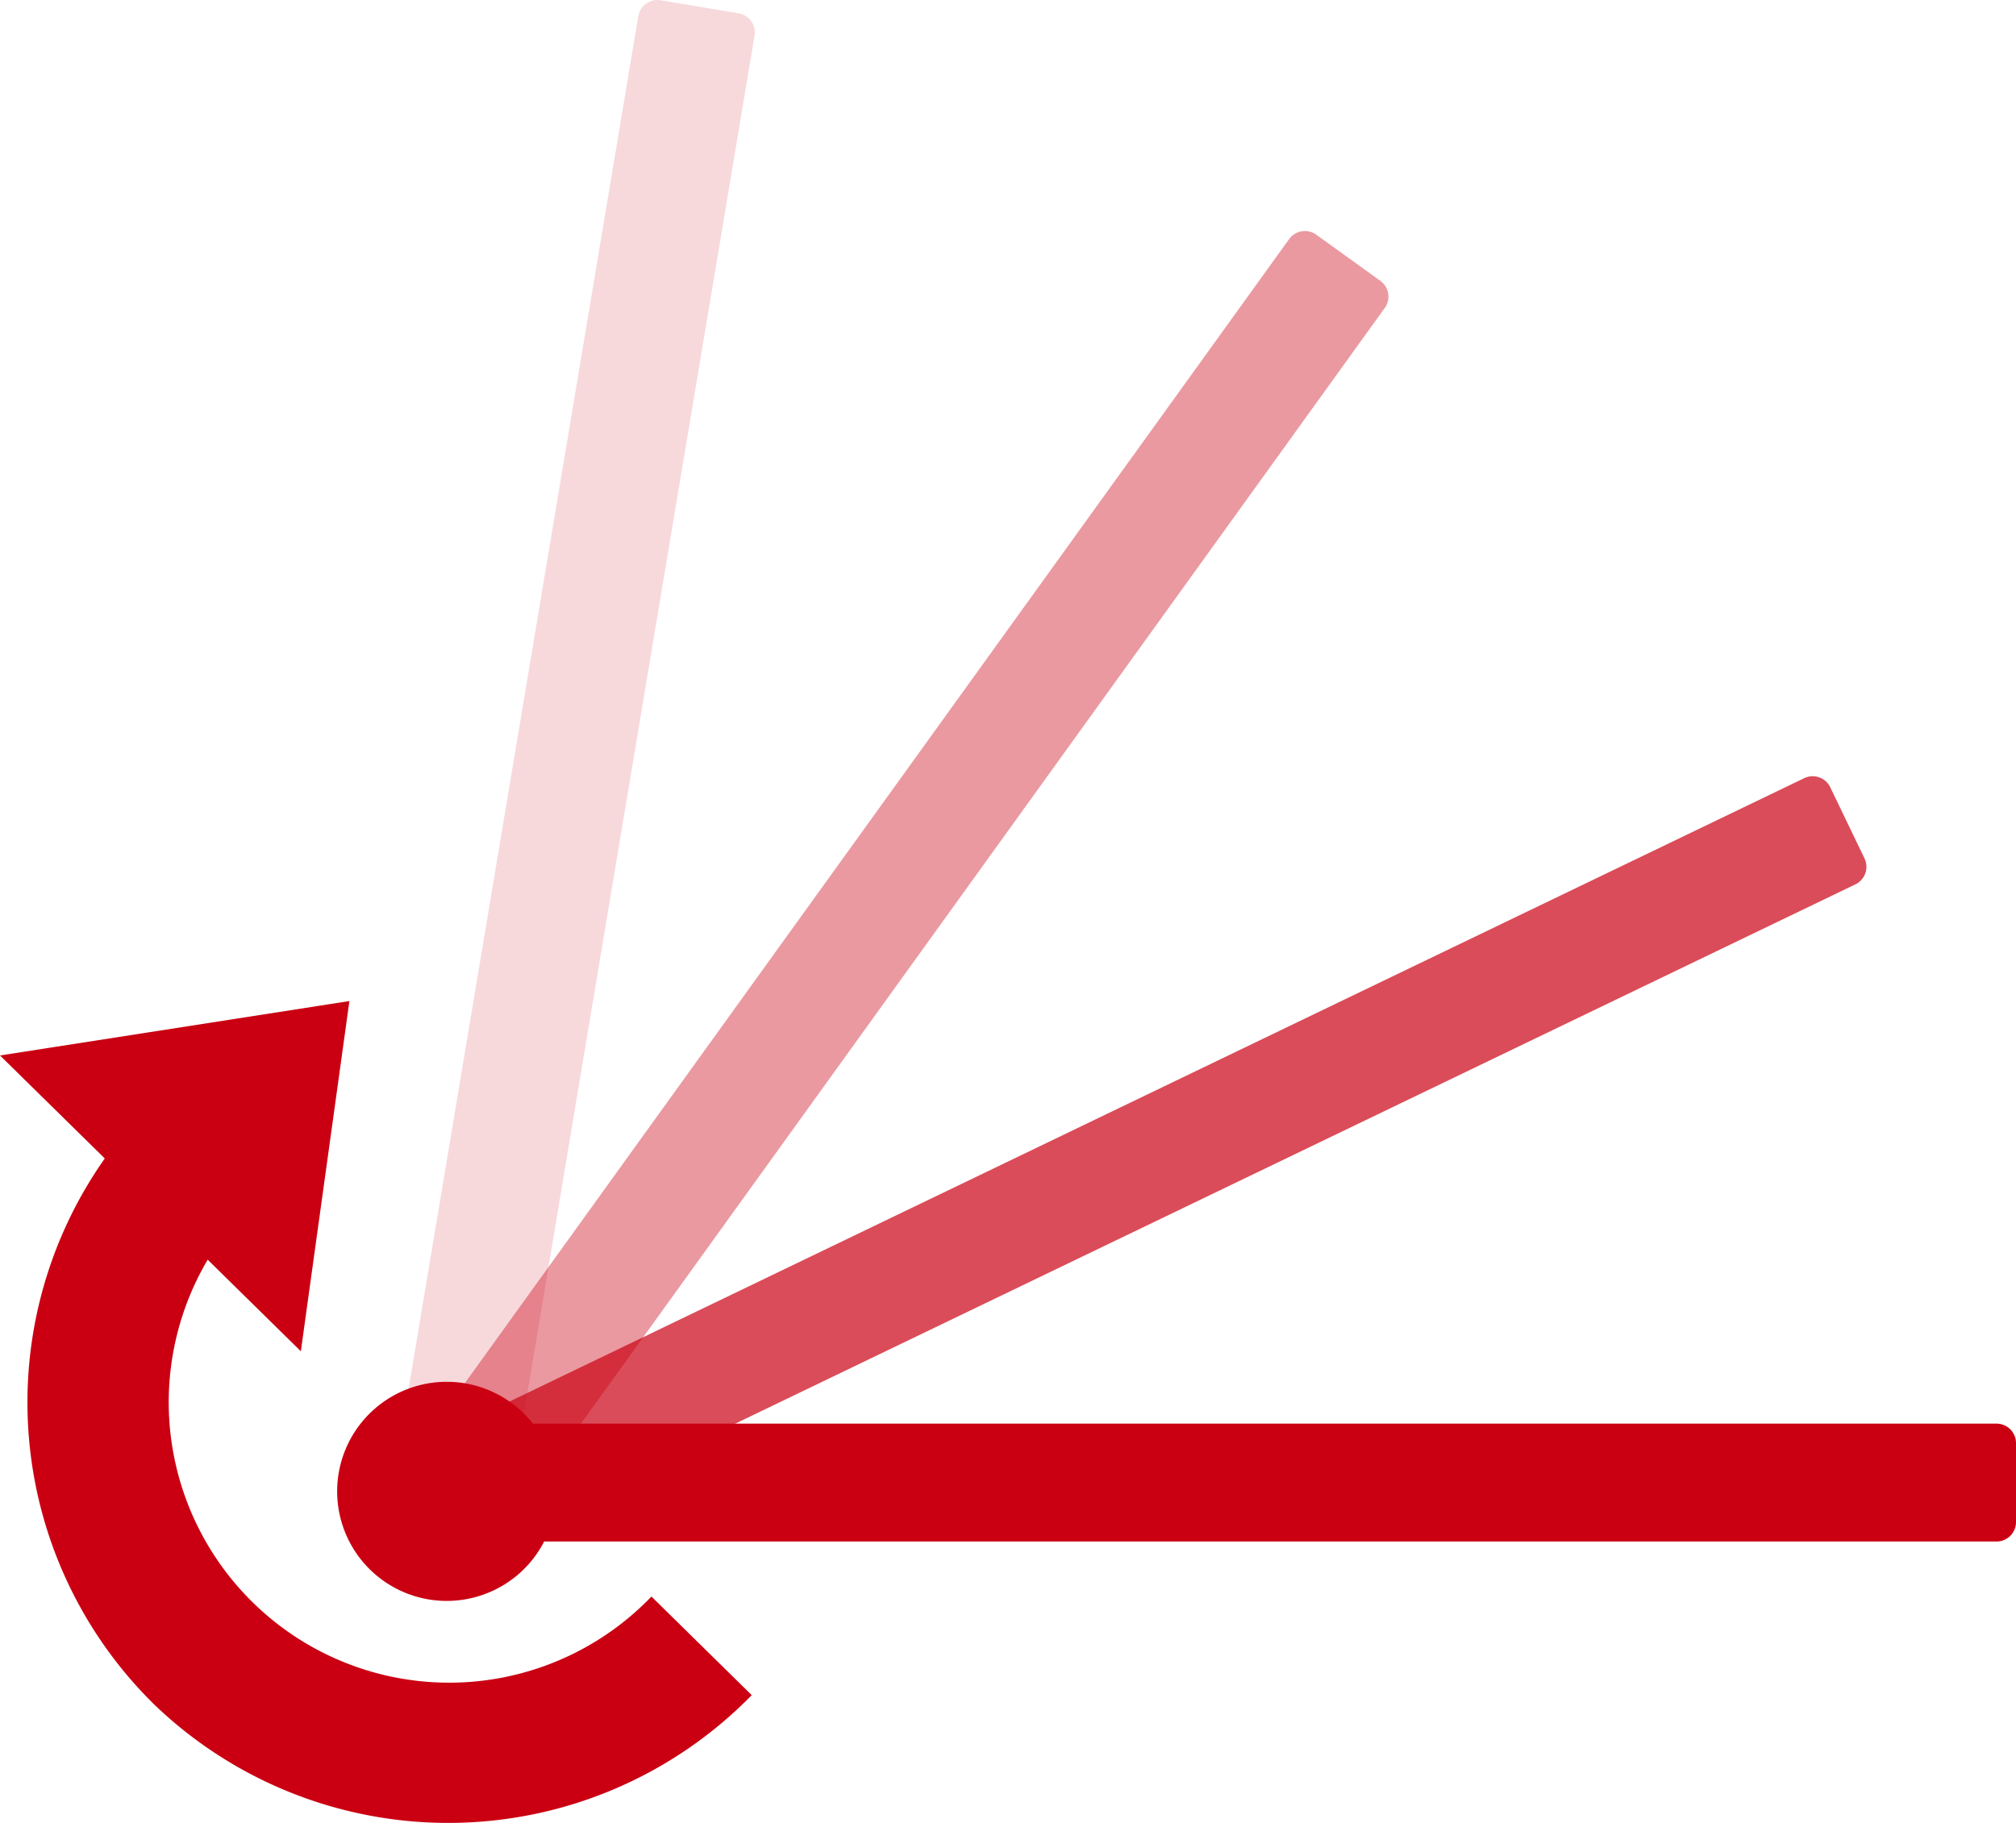 <svg id="Grupo_1056" data-name="Grupo 1056" xmlns="http://www.w3.org/2000/svg" xmlns:xlink="http://www.w3.org/1999/xlink" width="191.776" height="173.434" viewBox="0 0 191.776 173.434">
  <defs>
    <clipPath id="clip-path">
      <rect id="Rectángulo_773" data-name="Rectángulo 773" width="191.776" height="173.434" fill="none"/>
    </clipPath>
    <clipPath id="clip-path-3">
      <rect id="Rectángulo_769" data-name="Rectángulo 769" width="134.753" height="72.006" fill="none"/>
    </clipPath>
    <clipPath id="clip-path-4">
      <rect id="Rectángulo_770" data-name="Rectángulo 770" width="92.701" height="123.176" fill="none"/>
    </clipPath>
    <clipPath id="clip-path-5">
      <rect id="Rectángulo_771" data-name="Rectángulo 771" width="34.518" height="144.834" fill="none"/>
    </clipPath>
  </defs>
  <g id="Grupo_1055" data-name="Grupo 1055" clip-path="url(#clip-path)">
    <g id="Grupo_1054" data-name="Grupo 1054" transform="translate(0 0.001)">
      <g id="Grupo_1053" data-name="Grupo 1053" clip-path="url(#clip-path)">
        <path id="Trazado_3311" data-name="Trazado 3311" d="M167.418,80.729H25.582a1.851,1.851,0,0,1-1.851-1.851V71.369a1.852,1.852,0,0,1,1.851-1.853H167.418a1.852,1.852,0,0,1,1.851,1.853v7.509a1.851,1.851,0,0,1-1.851,1.851" transform="translate(22.507 65.93)" fill="#ca0012"/>
        <g id="Grupo_1046" data-name="Grupo 1046" transform="translate(42.796 73.85)" opacity="0.7">
          <g id="Grupo_1045" data-name="Grupo 1045">
            <g id="Grupo_1044" data-name="Grupo 1044" clip-path="url(#clip-path-3)">
              <path id="Trazado_3312" data-name="Trazado 3312" d="M155.669,48.189,27.877,109.724a1.849,1.849,0,0,1-2.471-.865l-3.258-6.765a1.852,1.852,0,0,1,.865-2.473L150.8,38.087a1.852,1.852,0,0,1,2.473.865l3.258,6.765a1.852,1.852,0,0,1-.865,2.473" transform="translate(-21.964 -37.903)" fill="#ca0012"/>
            </g>
          </g>
        </g>
        <g id="Grupo_1049" data-name="Grupo 1049" transform="translate(39.375 21.981)" opacity="0.4">
          <g id="Grupo_1048" data-name="Grupo 1048">
            <g id="Grupo_1047" data-name="Grupo 1047" clip-path="url(#clip-path-4)">
              <path id="Trazado_3313" data-name="Trazado 3313" d="M112.561,18.6,29.655,133.687a1.85,1.85,0,0,1-2.584.421l-6.093-4.39a1.85,1.85,0,0,1-.421-2.584L103.464,12.05a1.85,1.85,0,0,1,2.584-.419l6.093,4.388a1.852,1.852,0,0,1,.421,2.586" transform="translate(-20.209 -11.282)" fill="#ca0012"/>
            </g>
          </g>
        </g>
        <g id="Grupo_1052" data-name="Grupo 1052" transform="translate(37.285 -0.001)" opacity="0.15">
          <g id="Grupo_1051" data-name="Grupo 1051" transform="translate(0 0)">
            <g id="Grupo_1050" data-name="Grupo 1050" clip-path="url(#clip-path-5)">
              <path id="Trazado_3314" data-name="Trazado 3314" d="M53.627,3.4,30.221,143.288a1.853,1.853,0,0,1-2.134,1.52l-7.406-1.239a1.851,1.851,0,0,1-1.52-2.132L42.568,1.545A1.852,1.852,0,0,1,44.7.026l7.406,1.239A1.85,1.85,0,0,1,53.627,3.4" transform="translate(-19.136 0)" fill="#ca0012"/>
            </g>
          </g>
        </g>
        <path id="Trazado_3315" data-name="Trazado 3315" d="M14.5,115.643a40.358,40.358,0,0,0,57.011-.727l-9.541-9.382A26.679,26.679,0,0,1,19.757,73.487L28.619,82.2l4.62-33.32L0,54.057l9.968,9.8a40.28,40.28,0,0,0,4.53,51.779Z" transform="translate(0 46.36)" fill="#ca0012"/>
        <path id="Trazado_3316" data-name="Trazado 3316" d="M37.309,77.9A10.424,10.424,0,1,0,26.885,88.32,10.423,10.423,0,0,0,37.309,77.9" transform="translate(15.612 63.992)" fill="#ca0012"/>
      </g>
    </g>
  </g>
</svg>
